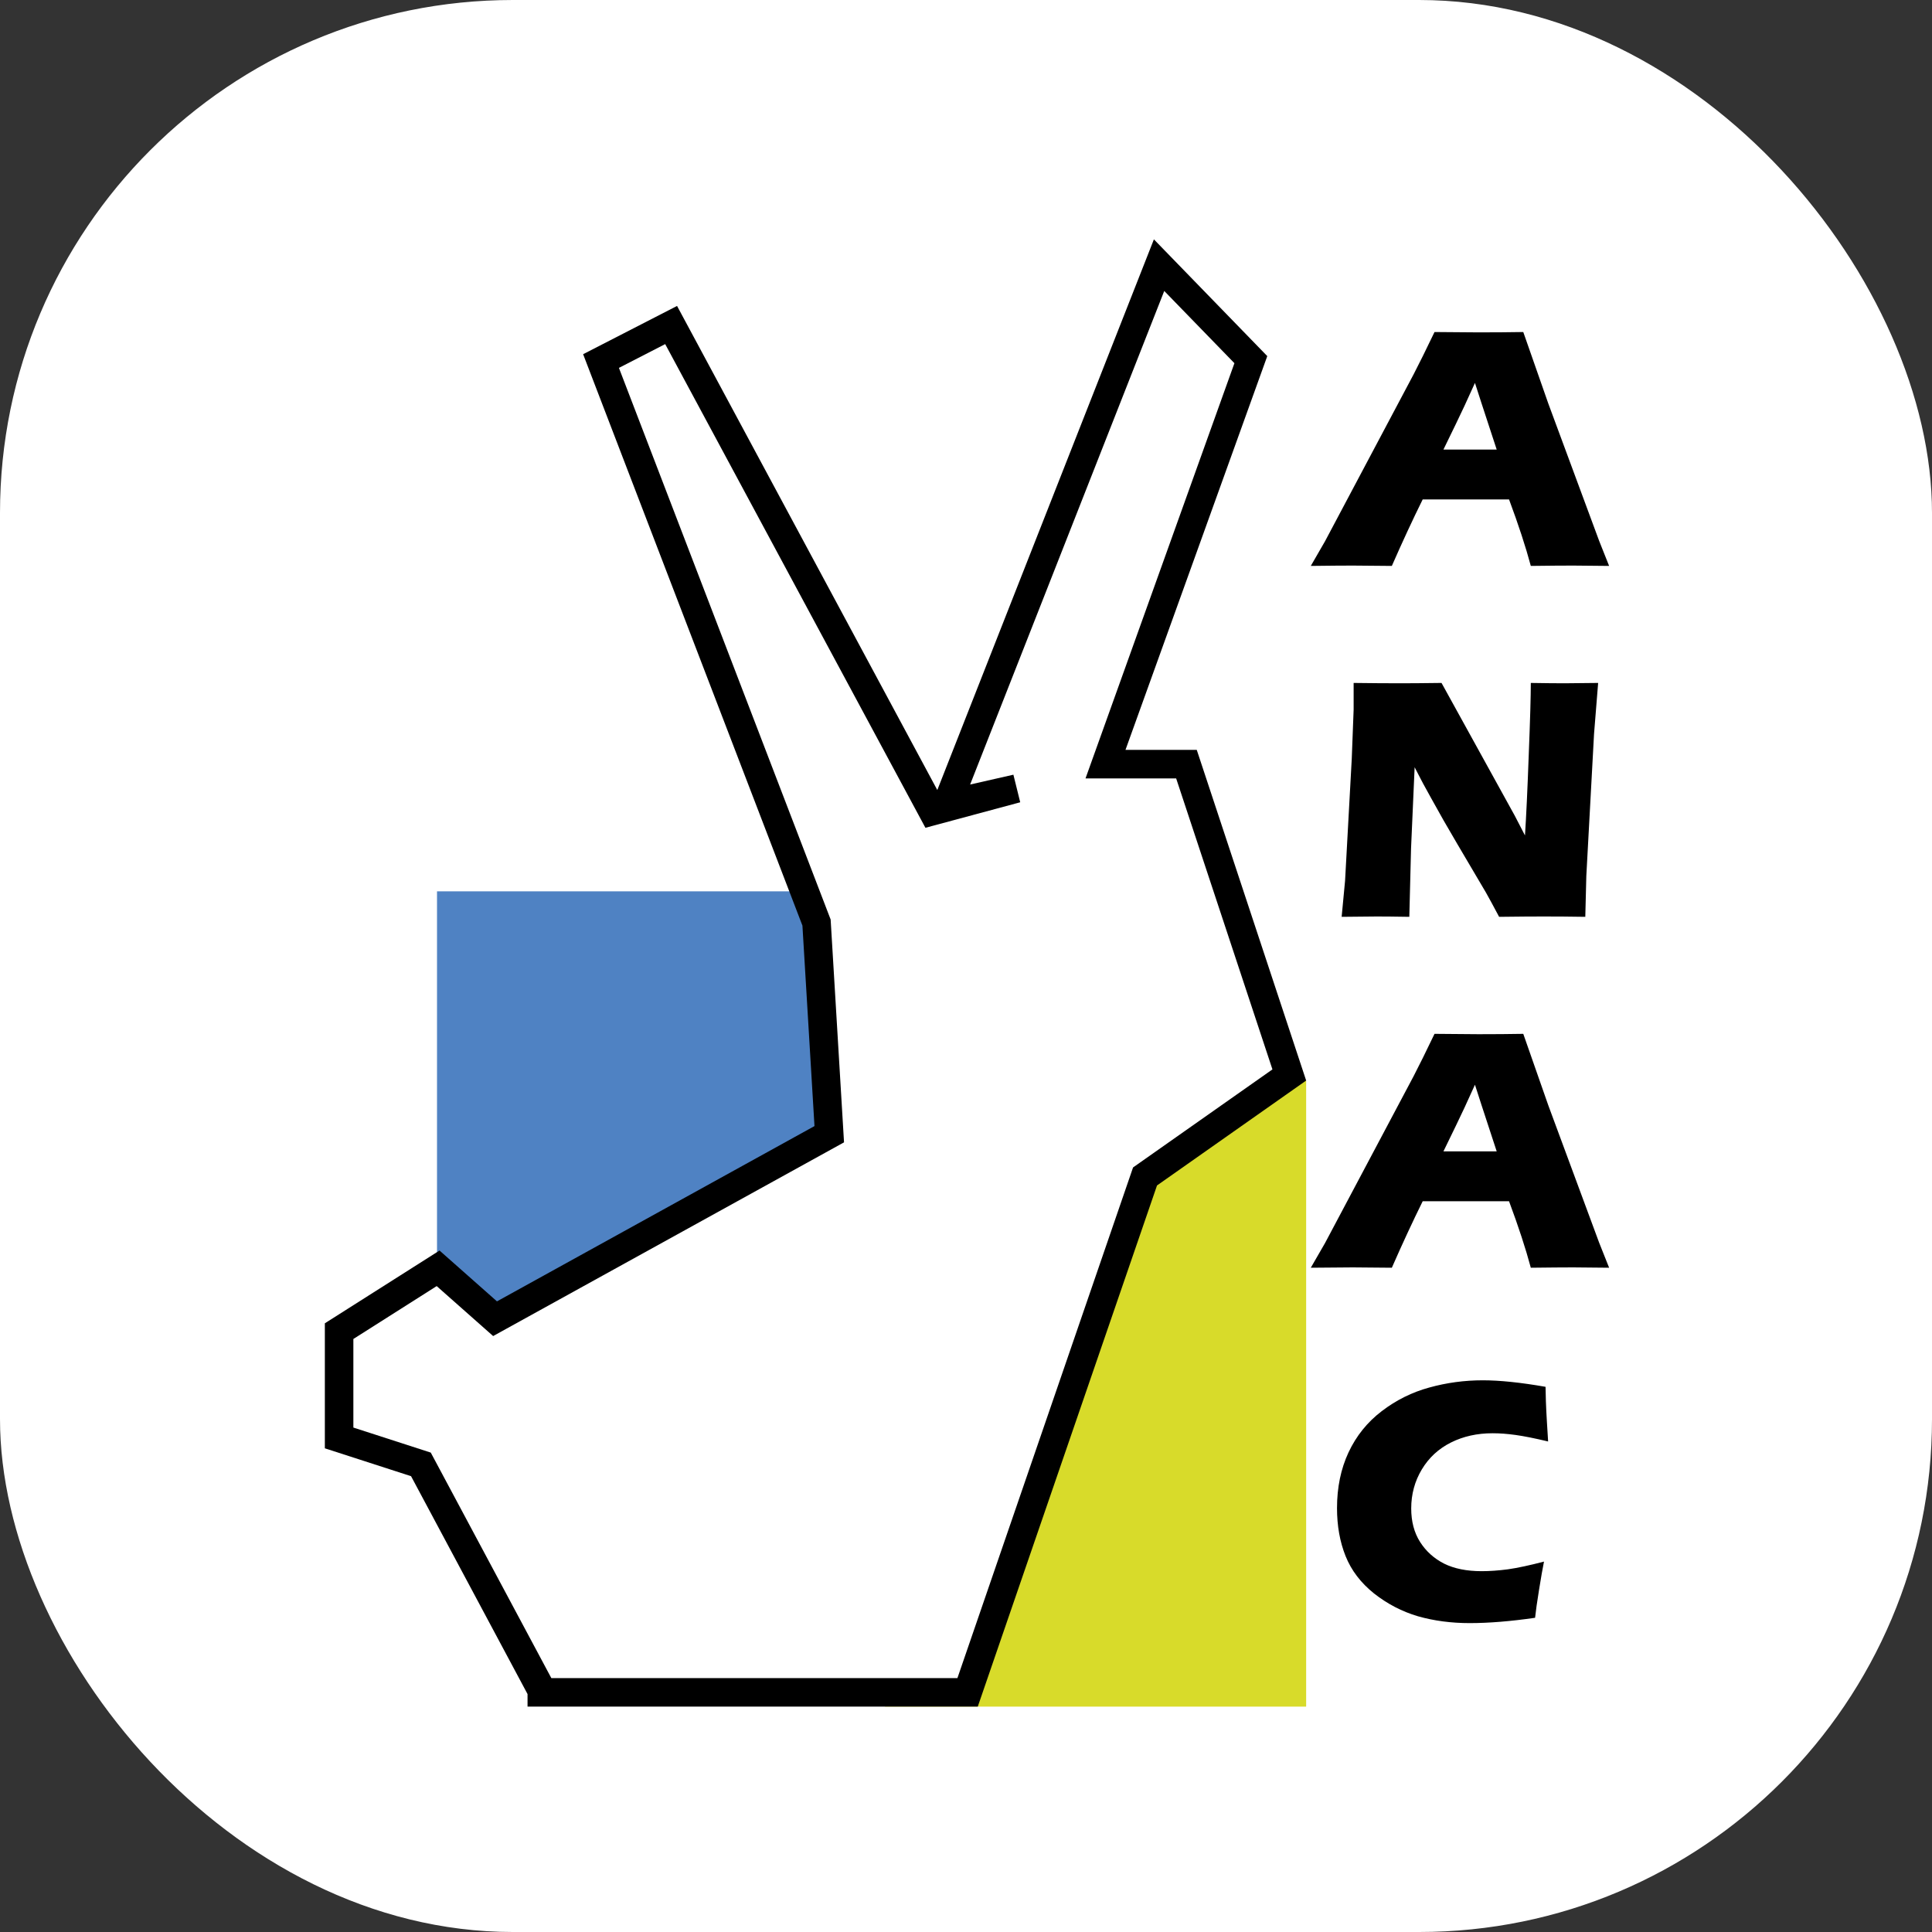 <svg xmlns="http://www.w3.org/2000/svg" width="113" height="113" viewBox="0 0 113 113" fill="none"><rect x="0" y="0" width="113" height="113" fill="#333333" stroke="none"/><rect width="113" height="113" rx="30" fill="white"></rect><path d="M76.667 33.1L77.499 31.657L82.68 21.895L83.231 20.803C83.391 20.483 83.615 20.021 83.903 19.42C85.078 19.433 85.937 19.44 86.478 19.44C87.42 19.44 88.292 19.433 89.094 19.42L90.557 23.599L93.533 31.637L94.115 33.1C92.959 33.086 92.257 33.08 92.01 33.08C91.449 33.08 90.624 33.086 89.535 33.1C89.241 31.997 88.817 30.701 88.262 29.211H83.211C82.63 30.387 82.028 31.683 81.407 33.1C80.165 33.086 79.403 33.08 79.122 33.08C78.615 33.08 77.796 33.086 76.667 33.1ZM84.424 26.295H87.54C86.765 23.937 86.341 22.637 86.268 22.397C85.827 23.379 85.453 24.184 85.145 24.812L84.424 26.295Z" fill="black"></path><path d="M78.471 53.624L78.671 51.519L79.062 44.384L79.172 41.508V39.944C80.208 39.958 81.123 39.964 81.918 39.964C82.486 39.964 83.285 39.958 84.313 39.944L88.603 47.721L89.194 48.864C89.267 47.741 89.341 46.168 89.414 44.143C89.495 42.119 89.535 40.719 89.535 39.944C90.356 39.958 91.014 39.964 91.509 39.964C91.736 39.964 92.391 39.958 93.473 39.944L93.233 42.931L92.782 51.229L92.722 53.624C91.853 53.61 91.041 53.604 90.286 53.604C89.658 53.604 88.79 53.61 87.681 53.624C87.333 52.969 87.076 52.495 86.909 52.201L85.225 49.345C84.671 48.409 84.16 47.514 83.692 46.659C83.385 46.118 83.067 45.523 82.74 44.875L82.53 49.625L82.429 53.624C81.601 53.61 80.97 53.604 80.535 53.604C80.168 53.604 79.48 53.61 78.471 53.624Z" fill="black"></path><path d="M76.667 74.148L77.499 72.705L82.68 62.944L83.231 61.852C83.391 61.531 83.615 61.07 83.903 60.468C85.078 60.482 85.937 60.489 86.478 60.489C87.42 60.489 88.292 60.482 89.094 60.468L90.557 64.647L93.533 72.685L94.115 74.148C92.959 74.135 92.257 74.128 92.01 74.128C91.449 74.128 90.624 74.135 89.535 74.148C89.241 73.046 88.817 71.749 88.262 70.26H83.211C82.63 71.436 82.028 72.732 81.407 74.148C80.165 74.135 79.403 74.128 79.122 74.128C78.615 74.128 77.796 74.135 76.667 74.148ZM84.424 67.343H87.54C86.765 64.985 86.341 63.685 86.268 63.445C85.827 64.427 85.453 65.232 85.145 65.86L84.424 67.343Z" fill="black"></path><path d="M90.306 91.335C90.226 91.729 90.129 92.28 90.016 92.989C89.902 93.69 89.825 94.235 89.785 94.622C88.356 94.829 87.079 94.933 85.957 94.933C84.875 94.933 83.866 94.799 82.93 94.532C82.002 94.258 81.147 93.814 80.365 93.199C79.59 92.578 79.035 91.849 78.701 91.014C78.367 90.179 78.2 89.244 78.2 88.208C78.2 86.999 78.424 85.913 78.872 84.951C79.326 83.983 79.974 83.177 80.816 82.536C81.664 81.888 82.593 81.427 83.602 81.153C84.611 80.873 85.653 80.732 86.729 80.732C87.717 80.732 88.94 80.859 90.397 81.113L90.417 81.955C90.43 82.322 90.45 82.727 90.477 83.167L90.547 84.31C89.765 84.123 89.13 83.996 88.643 83.929C88.162 83.862 87.714 83.829 87.3 83.829C86.398 83.829 85.586 84.009 84.865 84.37C84.143 84.731 83.575 85.255 83.161 85.943C82.747 86.632 82.54 87.393 82.54 88.228C82.54 88.99 82.713 89.645 83.061 90.192C83.408 90.734 83.876 91.155 84.464 91.455C85.058 91.749 85.79 91.896 86.659 91.896C87.133 91.896 87.647 91.859 88.202 91.786C88.763 91.706 89.465 91.555 90.306 91.335Z" fill="black"></path><path d="M50.033 52.133H25.56V76.606H50.033V52.133Z" fill="#4F82C3"></path><path d="M76.395 63.2H51.763V99.818H76.395V63.2Z" fill="#D8DB2A"></path><path fill-rule="evenodd" clip-rule="evenodd" d="M54.822 46.208L67.49 14L74.121 20.828L65.828 43.86H69.997L76.395 63.2L67.672 69.336L57.188 99.818H30.855V99.084L24.042 86.34L19 84.71V77.398L25.707 73.142L29.067 76.115L47.638 65.863L46.933 54.137L34.106 20.717L39.6 17.894L54.822 46.208Z" fill="black"></path><path fill-rule="evenodd" clip-rule="evenodd" d="M32.247 98.15H55.998L66.271 68.282L74.423 62.548L68.792 45.529H63.49L72.199 21.243L68.095 17.018L56.741 45.886L59.272 45.311L59.671 46.924L54.127 48.416L38.906 20.126L36.2 21.517L48.583 53.78L49.366 66.814L28.843 78.144L25.541 75.222L20.668 78.315V83.496L25.195 84.96L32.247 98.15Z" fill="white"></path></svg>